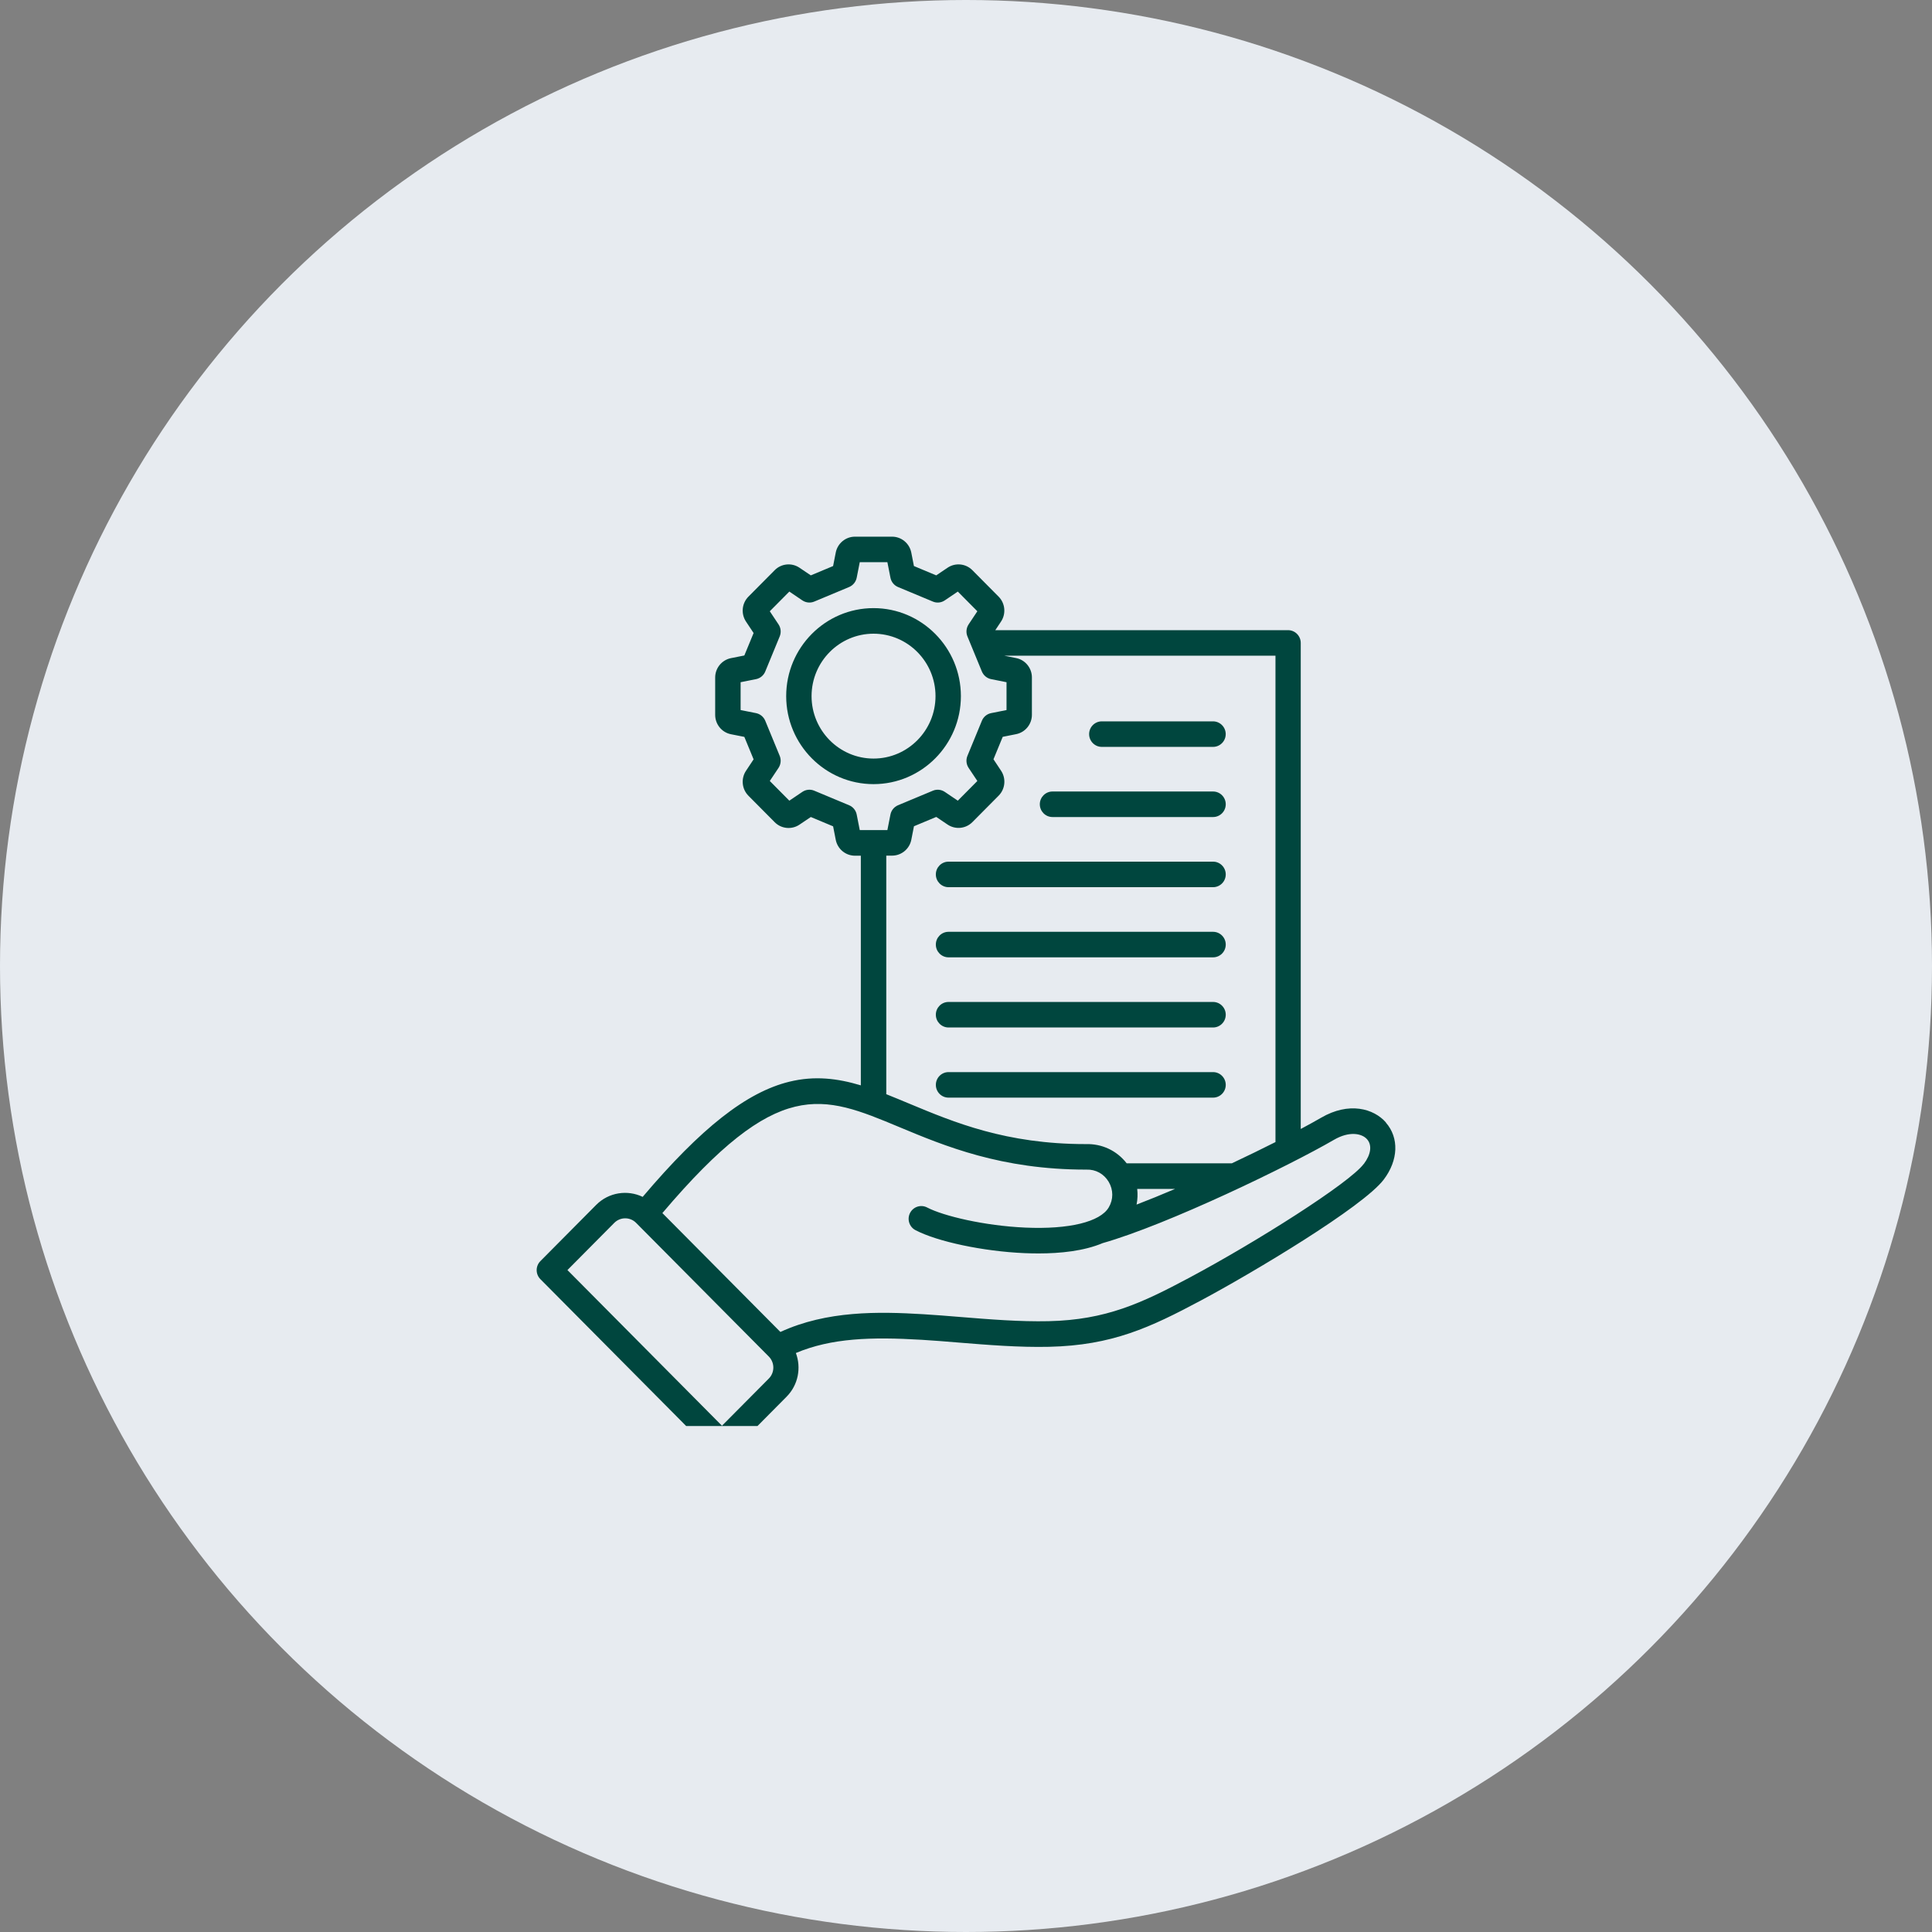 <svg width="126" height="126" viewBox="0 0 126 126" fill="none" xmlns="http://www.w3.org/2000/svg">
<rect x="0" y="0" width="126" height="126" fill="#808080" stroke="none"/>
<circle cx="63" cy="63" r="63" fill="#E7EBF0"/>
<g clip-path="url(#clip0_580_4)">
<path d="M90.387 73.204C89.59 72.291 87.971 71.839 86.159 72.896C85.795 73.106 85.347 73.355 84.831 73.629V41.931C84.831 41.472 84.46 41.098 84.004 41.098H64.911L65.284 40.537C65.624 40.027 65.556 39.343 65.127 38.911L63.414 37.185C62.982 36.75 62.304 36.684 61.797 37.026L61.058 37.524L59.604 36.916L59.432 36.038C59.313 35.435 58.787 35 58.179 35H55.758C55.15 35 54.622 35.437 54.505 36.038L54.333 36.916L52.879 37.524L52.14 37.026C51.634 36.684 50.955 36.75 50.524 37.185L48.811 38.911C48.379 39.346 48.314 40.029 48.653 40.539L49.148 41.284L48.544 42.749L47.672 42.922C47.076 43.042 46.642 43.571 46.642 44.184V46.623C46.642 47.236 47.075 47.768 47.672 47.885L48.544 48.058L49.148 49.523L48.653 50.268C48.314 50.778 48.379 51.462 48.811 51.896L50.524 53.622C50.955 54.057 51.634 54.123 52.14 53.781L52.879 53.283L54.333 53.891L54.505 54.77C54.624 55.373 55.15 55.807 55.758 55.807H56.141V70.784C54.629 70.33 53.134 70.142 51.484 70.545C48.699 71.224 45.736 73.548 41.914 78.057C40.923 77.581 39.701 77.755 38.882 78.58L35.242 82.247C35.087 82.403 35 82.615 35 82.835C35 83.057 35.087 83.267 35.242 83.423L46.492 94.756C46.654 94.919 46.865 95 47.075 95C47.286 95 47.5 94.919 47.66 94.756L51.299 91.089C52.063 90.32 52.264 89.197 51.905 88.24C54.224 87.264 56.81 87.181 60.113 87.378C60.857 87.422 61.637 87.486 62.463 87.554C64.424 87.713 66.455 87.879 68.415 87.835C72.535 87.742 75.014 86.578 78.327 84.81C81.703 83.008 88.9 78.707 90.245 76.927C91.2 75.665 91.253 74.205 90.383 73.212L90.387 73.204ZM55.872 53.124C55.819 52.851 55.632 52.621 55.377 52.516L53.104 51.567C52.85 51.459 52.557 51.489 52.326 51.645L51.478 52.218L50.204 50.934L50.773 50.08C50.926 49.848 50.957 49.555 50.851 49.296L49.908 47.006C49.801 46.75 49.576 46.562 49.305 46.508L48.301 46.308V44.492L49.305 44.292C49.576 44.238 49.804 44.05 49.908 43.794L50.851 41.504C50.957 41.247 50.928 40.952 50.773 40.72L50.204 39.865L51.478 38.581L52.326 39.155C52.557 39.309 52.847 39.341 53.104 39.233L55.377 38.284C55.632 38.176 55.819 37.949 55.872 37.676L56.071 36.665H57.873L58.072 37.676C58.125 37.949 58.312 38.179 58.566 38.284L60.84 39.233C61.094 39.341 61.387 39.311 61.617 39.155L62.466 38.581L63.74 39.865L63.171 40.72C63.018 40.952 62.987 41.245 63.093 41.504L64.036 43.794C64.143 44.05 64.368 44.238 64.639 44.292L65.643 44.492V46.308L64.639 46.508C64.368 46.562 64.14 46.75 64.036 47.006L63.093 49.296C62.987 49.553 63.016 49.848 63.171 50.08L63.74 50.934L62.466 52.218L61.617 51.645C61.387 51.491 61.096 51.459 60.84 51.567L58.566 52.516C58.312 52.624 58.125 52.851 58.072 53.124L57.873 54.135H56.071L55.872 53.124ZM57.798 55.802H58.181C58.789 55.802 59.318 55.365 59.434 54.765L59.606 53.886L61.06 53.278L61.799 53.776C62.306 54.118 62.984 54.052 63.416 53.617L65.129 51.891C65.56 51.457 65.626 50.773 65.286 50.263L64.792 49.518L65.395 48.054L66.268 47.88C66.866 47.761 67.298 47.231 67.298 46.618V44.179C67.298 43.567 66.864 43.034 66.268 42.917L65.495 42.763H83.183V74.483C82.311 74.922 81.344 75.396 80.335 75.87H73.48C72.84 75.042 71.868 74.581 70.804 74.615C65.609 74.612 62.248 73.206 59.282 71.969C58.778 71.759 58.286 71.554 57.801 71.361V55.8L57.798 55.802ZM74.166 77.539H76.633C75.767 77.908 74.922 78.255 74.124 78.56C74.192 78.223 74.204 77.879 74.166 77.539ZM50.139 89.907L47.085 92.983L37.007 82.83L40.06 79.754C40.455 79.356 41.095 79.356 41.487 79.754L50.139 88.469C50.533 88.867 50.534 89.511 50.139 89.907ZM88.936 75.913C87.991 77.166 81.94 80.996 77.561 83.332C74.457 84.987 72.142 86.079 68.389 86.164C66.513 86.206 64.526 86.044 62.607 85.888C61.771 85.82 60.983 85.756 60.222 85.71C57.287 85.534 53.928 85.471 50.895 86.867L43.199 79.114C50.75 70.206 53.577 71.387 58.652 73.506C61.611 74.741 65.292 76.279 70.824 76.279H70.856C71.457 76.257 71.997 76.555 72.307 77.078C72.615 77.6 72.618 78.223 72.31 78.743C71.75 79.692 69.717 80.186 66.874 80.061C64.206 79.944 61.521 79.302 60.467 78.75C60.062 78.538 59.563 78.696 59.352 79.104C59.141 79.512 59.299 80.015 59.704 80.227C61.136 80.977 64.121 81.609 66.804 81.726C67.104 81.738 67.412 81.746 67.727 81.746C69.157 81.746 70.698 81.587 71.915 81.072C76.16 79.866 84.077 76.033 86.997 74.336C87.993 73.755 88.817 73.912 89.159 74.302C89.493 74.686 89.413 75.286 88.945 75.909L88.936 75.913ZM62.667 45.4C62.667 42.236 60.11 39.66 56.97 39.66C53.829 39.66 51.273 42.236 51.273 45.4C51.273 48.564 53.829 51.139 56.97 51.139C60.11 51.139 62.667 48.564 62.667 45.4ZM56.97 49.472C54.74 49.472 52.928 47.643 52.928 45.4C52.928 43.154 54.743 41.328 56.97 41.328C59.199 41.328 61.012 43.156 61.012 45.4C61.012 47.646 59.197 49.472 56.97 49.472ZM61.034 70.753C61.034 70.294 61.404 69.92 61.86 69.92H79.114C79.569 69.92 79.94 70.294 79.94 70.753C79.94 71.212 79.569 71.585 79.114 71.585H61.86C61.404 71.585 61.034 71.212 61.034 70.753ZM71.03 47.877C71.03 47.419 71.4 47.045 71.856 47.045H79.111C79.567 47.045 79.938 47.419 79.938 47.877C79.938 48.336 79.567 48.71 79.111 48.71H71.856C71.4 48.71 71.03 48.336 71.03 47.877ZM67.814 52.452C67.814 51.993 68.185 51.62 68.64 51.62H79.114C79.57 51.62 79.94 51.993 79.94 52.452C79.94 52.911 79.57 53.285 79.114 53.285H68.64C68.185 53.285 67.814 52.911 67.814 52.452ZM61.033 66.177C61.033 65.718 61.404 65.345 61.86 65.345H79.113C79.569 65.345 79.94 65.718 79.94 66.177C79.94 66.636 79.569 67.01 79.113 67.01H61.86C61.404 67.01 61.033 66.636 61.033 66.177ZM61.033 61.602C61.033 61.143 61.404 60.77 61.86 60.77H79.113C79.569 60.77 79.94 61.143 79.94 61.602C79.94 62.061 79.569 62.435 79.113 62.435H61.86C61.404 62.435 61.033 62.061 61.033 61.602ZM61.033 57.027C61.033 56.569 61.404 56.195 61.86 56.195H79.113C79.569 56.195 79.94 56.569 79.94 57.027C79.94 57.486 79.569 57.86 79.113 57.86H61.86C61.404 57.86 61.033 57.486 61.033 57.027Z" fill="#00463E"/>
</g>
<defs>
<clipPath id="clip0_580_4">
<rect width="60" height="60" fill="white" transform="translate(33 33)"/>
</clipPath>
</defs>
</svg>
